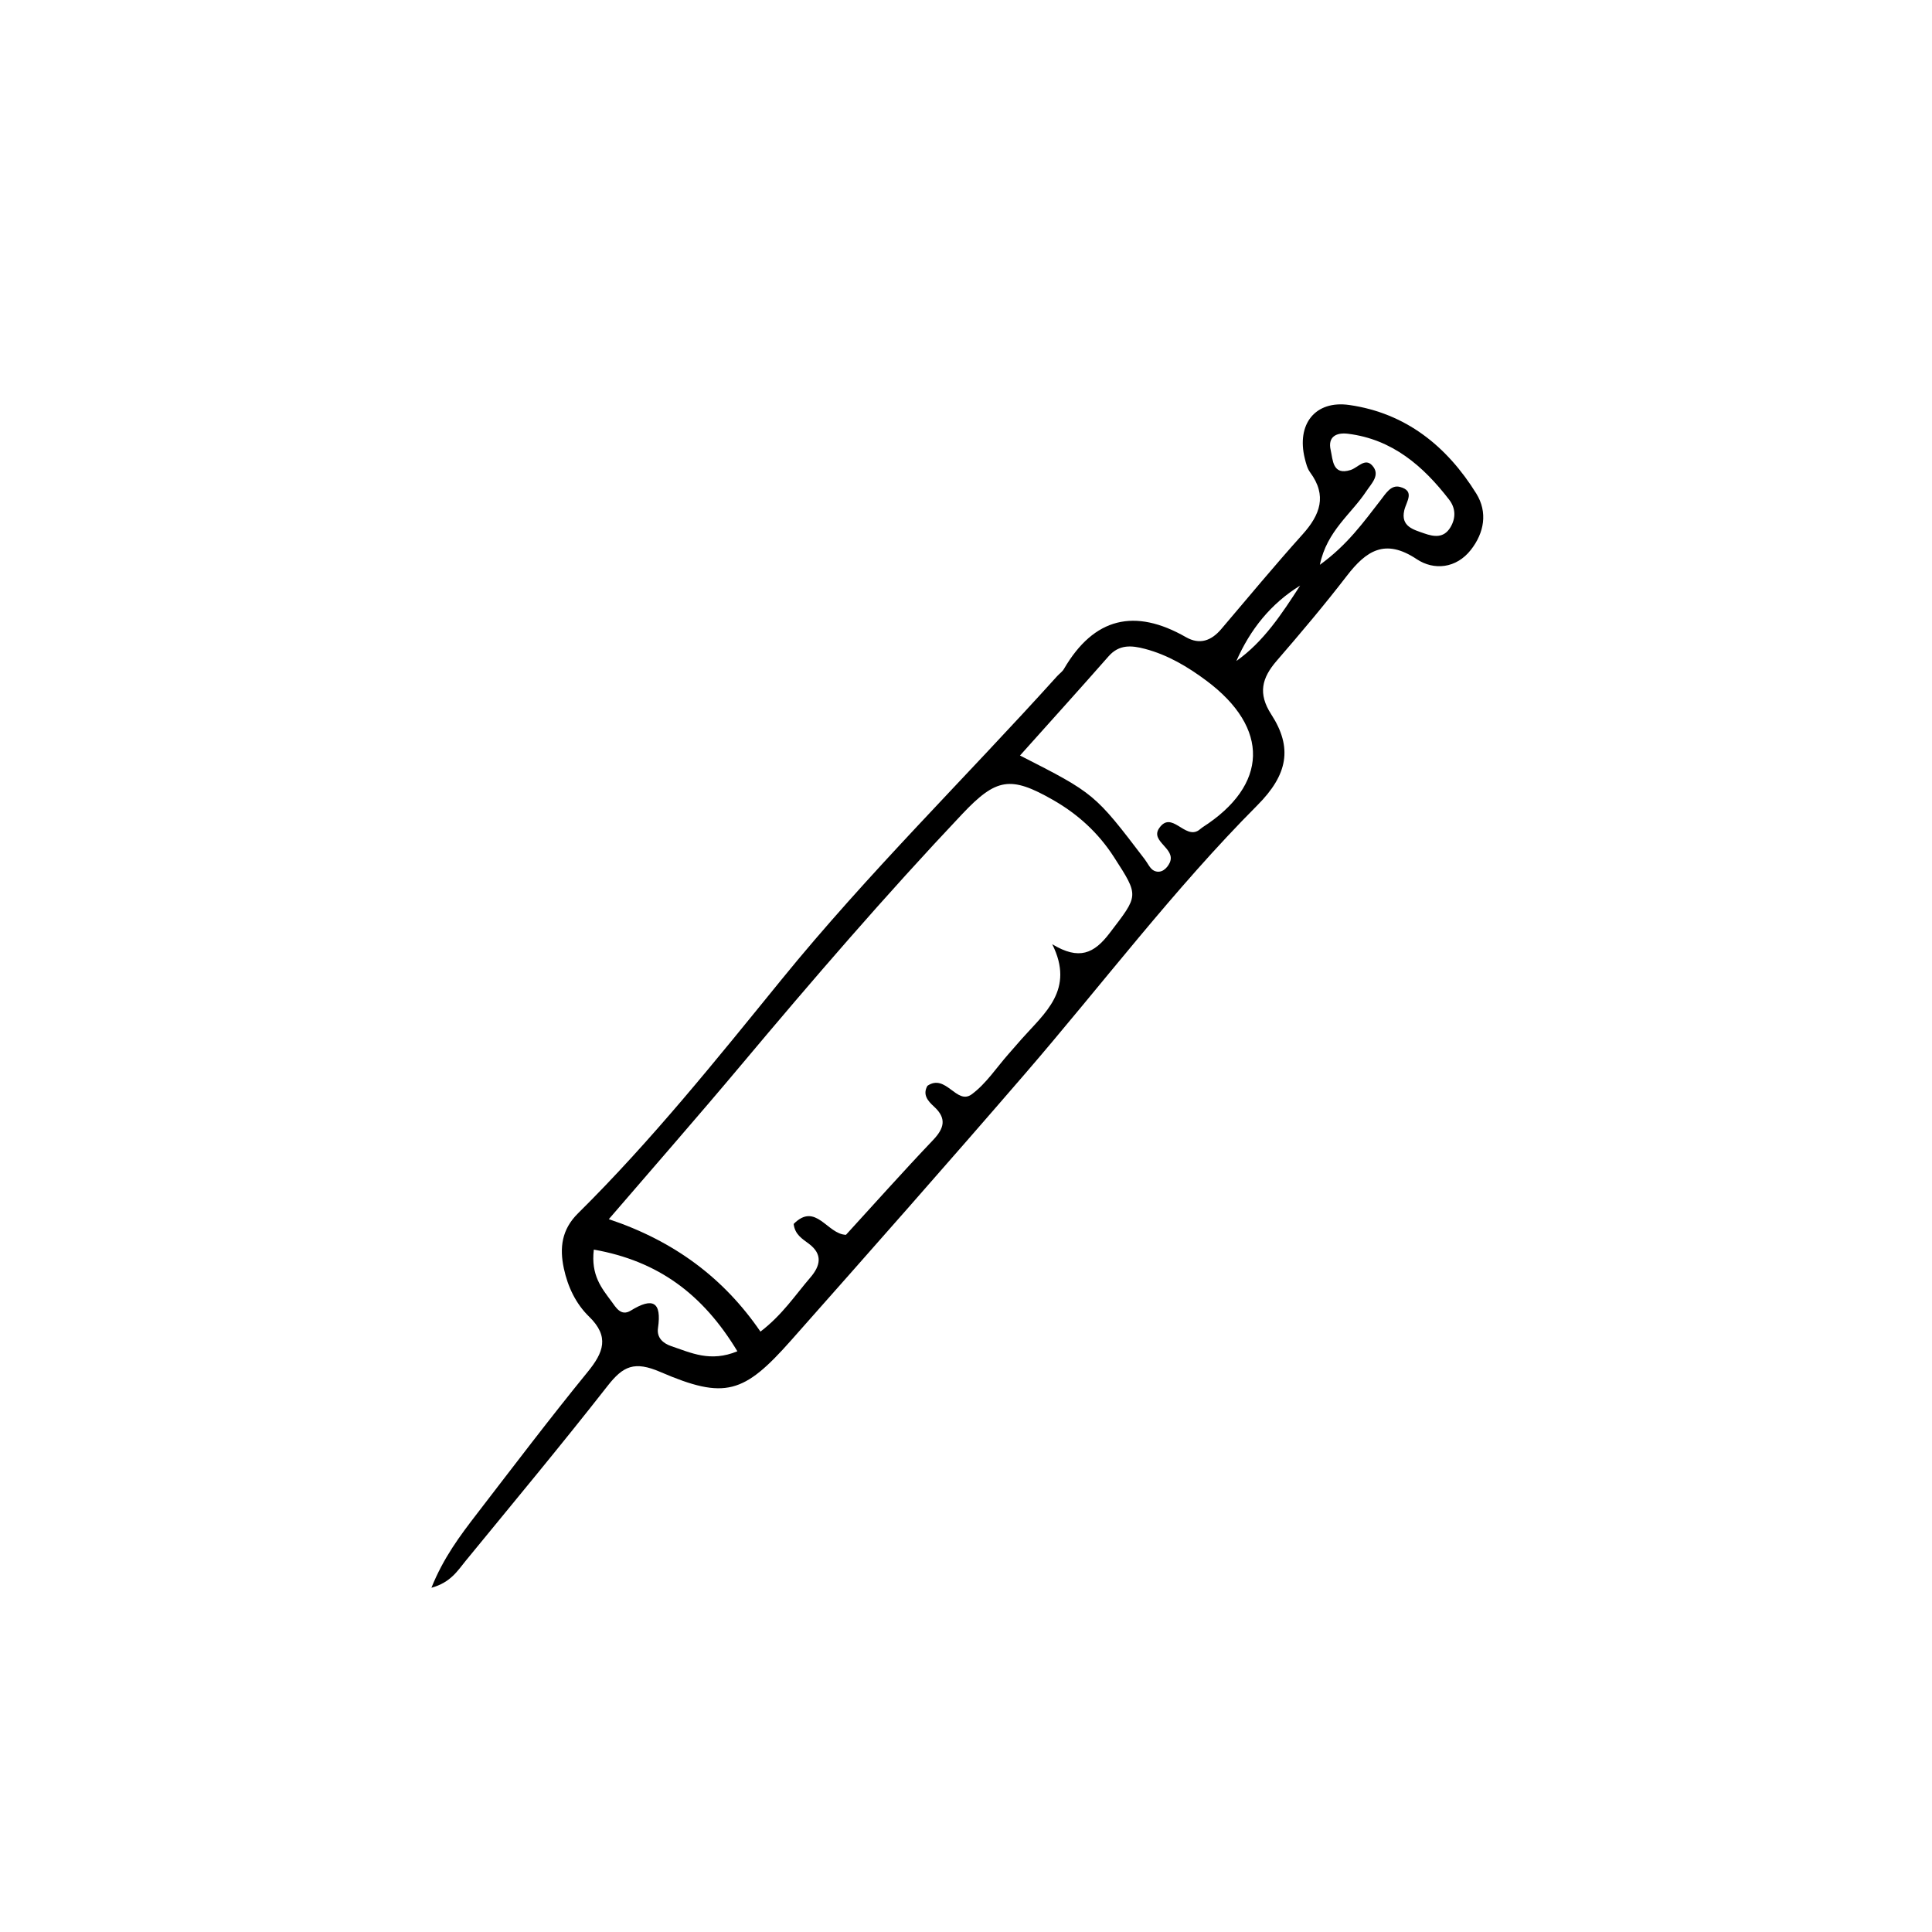 <?xml version="1.0" encoding="UTF-8"?>
<!-- Uploaded to: ICON Repo, www.svgrepo.com, Generator: ICON Repo Mixer Tools -->
<svg fill="#000000" width="800px" height="800px" version="1.1" viewBox="144 144 512 512" xmlns="http://www.w3.org/2000/svg">
 <path d="m258.33 564.78c3.195-7.969 7.598-13.816 12.051-19.598 9.699-12.594 19.301-25.277 29.348-37.594 4.223-5.176 5.859-9.359 0.367-14.688-3.492-3.391-5.633-7.891-6.676-12.777-1.168-5.488-0.559-10.297 3.742-14.559 19.504-19.305 36.641-40.691 53.922-61.938 22.887-28.148 48.801-53.535 73.062-80.43 0.59-0.656 1.387-1.184 1.812-1.926 7.965-13.648 18.773-16.168 32.32-8.422 3.656 2.09 6.727 0.961 9.34-2.106 7.152-8.41 14.199-16.914 21.574-25.121 4.66-5.188 6.559-10.273 2-16.445-0.754-1.023-1.098-2.422-1.414-3.699-2.223-9.027 2.719-15.453 11.809-14.148 14.949 2.144 25.844 10.902 33.641 23.461 3.082 4.969 2.109 10.395-1.414 14.906-3.883 4.973-9.812 5.523-14.363 2.492-8.43-5.613-13.41-2.215-18.547 4.449-5.93 7.699-12.207 15.133-18.566 22.484-3.93 4.543-5.031 8.656-1.438 14.203 5.707 8.812 4.394 15.973-3.684 24.082-22.137 22.238-41.066 47.395-61.555 71.137-20.488 23.738-41.258 47.242-62.055 70.715-12.449 14.051-17.461 15.723-34.57 8.34-6.938-2.996-9.91-1.57-14.02 3.684-12.246 15.648-24.969 30.926-37.562 46.301-2.168 2.648-4.012 5.789-9.125 7.195zm96-96.422c5.859-5.914 8.871 2.734 13.859 2.883 7.559-8.258 15.168-16.809 23.059-25.09 2.996-3.144 3.691-5.769 0.289-8.879-1.652-1.512-3.094-3.168-1.758-5.523 4.898-3.352 7.738 5.199 11.734 2.258 3.809-2.805 6.555-7.062 9.758-10.688 1.168-1.32 2.312-2.664 3.481-3.981 6.109-6.883 14.125-13.035 8.105-25.105 7.148 4.316 11.082 2.453 15.184-2.918 7.715-10.113 7.91-9.723 1.203-20.133-4.18-6.5-9.602-11.43-16.223-15.211-11.227-6.414-15.008-5.785-24.047 3.785-20.297 21.488-39.594 43.855-58.582 66.504-11.297 13.469-22.887 26.688-35.047 40.832 17.422 5.828 30.504 15.668 40.184 29.801 5.828-4.457 9.211-9.68 13.215-14.328 2.695-3.129 3.344-6.16-0.383-8.957-1.758-1.32-3.707-2.434-4.031-5.25zm59.98-124.14c19.75 10.062 19.824 10.133 33.074 27.527 0.797 1.047 1.406 2.523 2.469 3.012 1.898 0.871 3.445-0.637 4.133-2.121 1.75-3.809-5.231-5.598-2.805-9.145 3.309-4.848 6.785 3.008 10.473 0.551 0.363-0.242 0.676-0.57 1.043-0.805 17.426-11.18 17.859-26.285 1.02-38.848-4.949-3.688-10.23-6.84-16.293-8.434-3.543-0.934-6.832-1.234-9.645 1.977-7.488 8.523-15.105 16.938-23.469 26.285zm-112.94 130.94c-0.816 6.816 2.098 10.246 4.66 13.703 1.168 1.57 2.504 4.082 5.141 2.457 5.824-3.586 8.219-2.352 7.203 4.629-0.379 2.602 1.402 4.09 3.562 4.812 5.148 1.719 10.289 4.324 17.477 1.344-9.117-15.098-20.953-23.93-38.043-26.945zm192.41-181.48c7.297-5.273 11.609-11.348 16.148-17.191 1.344-1.734 2.719-4.07 5.066-3.449 4.086 1.078 1.688 3.871 1.148 6.227-0.973 4.258 2.438 5.09 5.281 6.086 2.535 0.891 5.164 1.336 6.934-1.57 1.535-2.527 1.391-5.16-0.324-7.375-6.883-8.918-15.043-15.992-26.801-17.457-3.223-0.402-5.379 0.902-4.59 4.309 0.594 2.555 0.457 6.82 5.269 5.301 1.934-0.609 3.82-3.309 5.734-1.211 2.281 2.504-0.176 4.734-1.594 6.887-3.949 5.988-10.414 10.445-12.273 19.445zm-5.234 5.512c-7.727 4.75-13.23 11.617-16.895 19.98 7.262-5.156 12.023-12.457 16.895-19.98z"/>
</svg>